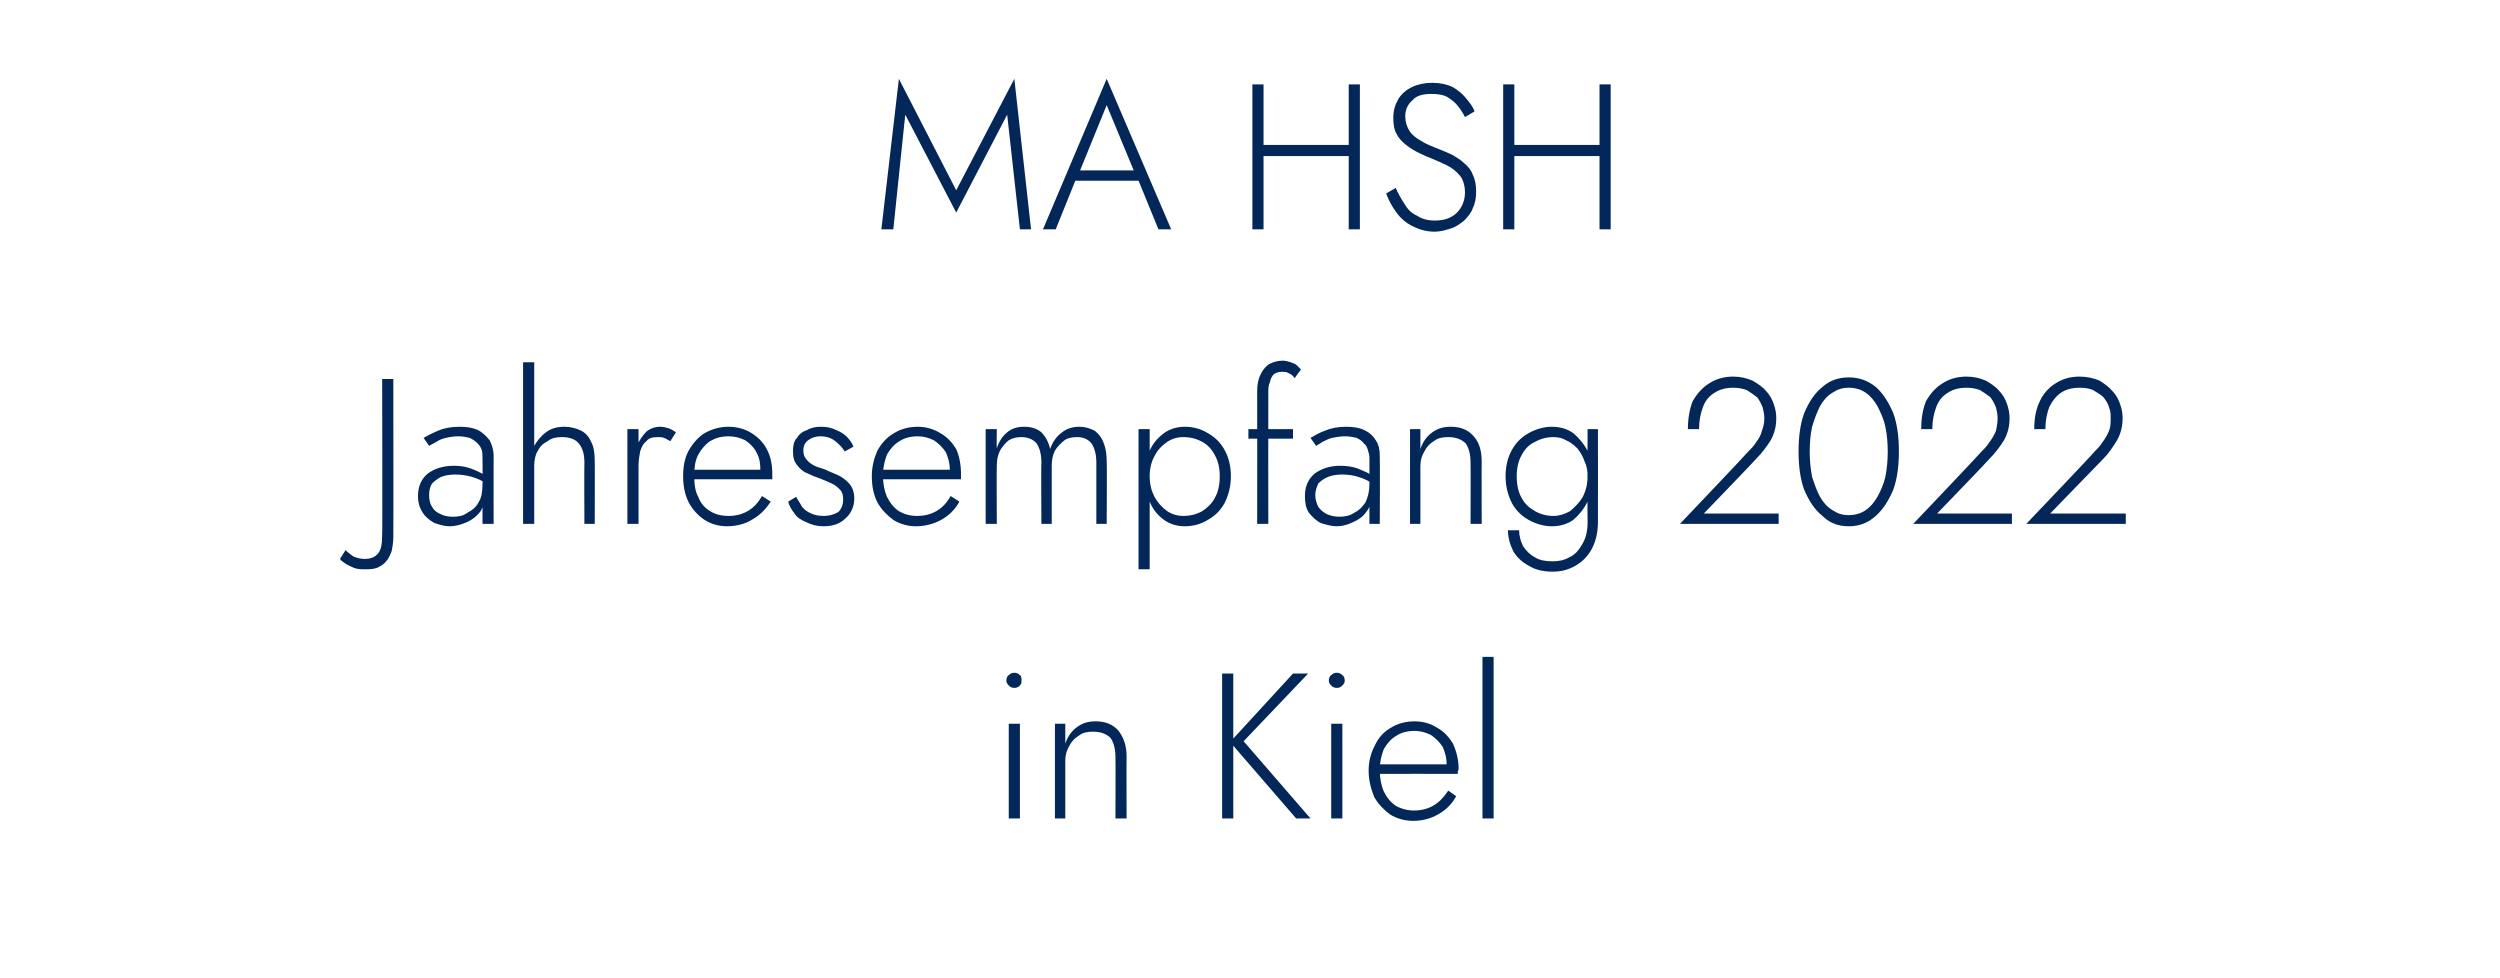 <?xml version="1.0" standalone="no"?><!DOCTYPE svg PUBLIC "-//W3C//DTD SVG 1.1//EN" "http://www.w3.org/Graphics/SVG/1.1/DTD/svg11.dtd"><svg xmlns="http://www.w3.org/2000/svg" version="1.1" width="314px" height="122.8px" viewBox="0 -1 314 122.8" style="top:-1px">  <desc>MA HSH Jahresempfang 2022 in Kiel</desc>  <defs/>  <g id="Polygon1359781">    <path d="M 126.4 84.5 C 126.4 84.7 126.5 84.9 126.7 85.1 C 126.9 85.3 127.1 85.4 127.4 85.4 C 127.7 85.4 127.9 85.3 128.1 85.1 C 128.3 84.9 128.3 84.7 128.3 84.5 C 128.3 84.2 128.3 83.9 128.1 83.8 C 127.9 83.6 127.7 83.5 127.4 83.5 C 127.1 83.5 126.9 83.6 126.7 83.8 C 126.5 83.9 126.4 84.2 126.4 84.5 Z M 126.7 89.9 L 126.7 101.8 L 128.1 101.8 L 128.1 89.9 L 126.7 89.9 Z M 140.1 94.1 C 140.13 94.12 140.1 101.8 140.1 101.8 L 141.5 101.8 C 141.5 101.8 141.48 93.97 141.5 94 C 141.5 92.6 141.1 91.6 140.5 90.8 C 139.8 90 138.9 89.6 137.6 89.6 C 136.7 89.6 136 89.8 135.3 90.3 C 134.6 90.8 134.1 91.5 133.8 92.4 C 133.81 92.36 133.8 89.9 133.8 89.9 L 132.5 89.9 L 132.5 101.8 L 133.8 101.8 C 133.8 101.8 133.81 94.54 133.8 94.5 C 133.8 93.8 134 93.2 134.3 92.7 C 134.6 92.1 135 91.7 135.5 91.4 C 136 91 136.6 90.9 137.3 90.9 C 138.3 90.9 139 91.2 139.5 91.7 C 139.9 92.3 140.1 93.1 140.1 94.1 Z M 153.5 83.6 L 153.5 101.8 L 154.9 101.8 L 154.9 83.6 L 153.5 83.6 Z M 162.4 83.6 L 154.5 92.2 L 162.8 101.8 L 164.6 101.8 L 156.2 92.1 L 164.3 83.6 L 162.4 83.6 Z M 166.9 84.5 C 166.9 84.7 167 84.9 167.2 85.1 C 167.4 85.3 167.6 85.4 167.9 85.4 C 168.2 85.4 168.4 85.3 168.6 85.1 C 168.8 84.9 168.9 84.7 168.9 84.5 C 168.9 84.2 168.8 83.9 168.6 83.8 C 168.4 83.6 168.2 83.5 167.9 83.5 C 167.6 83.5 167.4 83.6 167.2 83.8 C 167 83.9 166.9 84.2 166.9 84.5 Z M 167.2 89.9 L 167.2 101.8 L 168.6 101.8 L 168.6 89.9 L 167.2 89.9 Z M 177.5 102.1 C 178.7 102.1 179.7 101.8 180.6 101.3 C 181.5 100.8 182.3 100.1 182.9 99 C 182.9 99 181.9 98.3 181.9 98.3 C 181.3 99.2 180.7 99.8 180 100.2 C 179.3 100.6 178.5 100.8 177.6 100.8 C 176.8 100.8 176 100.6 175.3 100.2 C 174.7 99.8 174.2 99.2 173.8 98.4 C 173.5 97.7 173.3 96.8 173.3 95.7 C 173.3 94.7 173.5 93.9 173.8 93.1 C 174.2 92.4 174.7 91.8 175.4 91.4 C 176 91 176.8 90.8 177.7 90.8 C 178.4 90.8 179.1 91 179.7 91.3 C 180.3 91.7 180.8 92.2 181.2 92.8 C 181.5 93.5 181.7 94.2 181.7 95 C 181.7 95.2 181.7 95.3 181.6 95.5 C 181.6 95.6 181.6 95.7 181.5 95.8 C 181.52 95.81 182.1 95 182.1 95 L 172.8 95 L 172.8 96.2 C 172.8 96.2 183.1 96.18 183.1 96.2 C 183.1 96.1 183.1 96 183.1 95.9 C 183.2 95.7 183.2 95.6 183.2 95.5 C 183.2 94.4 182.9 93.3 182.5 92.4 C 182 91.6 181.4 90.9 180.5 90.4 C 179.7 89.9 178.8 89.6 177.7 89.6 C 176.5 89.6 175.5 89.9 174.7 90.4 C 173.8 90.9 173.1 91.7 172.7 92.6 C 172.2 93.5 171.9 94.6 171.9 95.8 C 171.9 97 172.2 98.1 172.6 99.1 C 173.1 100 173.8 100.7 174.6 101.3 C 175.4 101.8 176.4 102.1 177.5 102.1 Z M 186.2 81.5 L 186.2 101.8 L 187.6 101.8 L 187.6 81.5 L 186.2 81.5 Z " stroke="none" fill="#022758"/>  </g>  <g id="Polygon1359780">    <path d="M 43.4 68.1 C 43.4 68.1 42.7 69.2 42.7 69.2 C 42.8 69.4 43.1 69.6 43.4 69.8 C 43.7 70 44 70.1 44.4 70.3 C 44.9 70.5 45.3 70.5 45.8 70.5 C 46.4 70.5 46.9 70.5 47.4 70.3 C 47.8 70.1 48.2 69.9 48.5 69.5 C 48.8 69.2 49 68.7 49.2 68.2 C 49.3 67.7 49.4 67.1 49.4 66.4 C 49.43 66.38 49.4 46.6 49.4 46.6 L 48 46.6 C 48 46.6 48.05 66.12 48 66.1 C 48 67.2 47.9 68 47.5 68.5 C 47.1 69 46.5 69.2 45.8 69.2 C 45.3 69.2 44.9 69.1 44.4 68.9 C 44 68.6 43.7 68.4 43.4 68.1 Z M 53.9 61.2 C 53.9 60.6 54 60.1 54.3 59.7 C 54.6 59.4 55 59.1 55.4 58.9 C 55.9 58.7 56.5 58.6 57.2 58.6 C 57.9 58.6 58.6 58.7 59.3 58.9 C 60 59.1 60.6 59.4 61.2 59.8 C 61.2 59.8 61.2 59 61.2 59 C 61 58.8 60.8 58.6 60.4 58.4 C 60 58.2 59.6 58 59 57.8 C 58.4 57.6 57.8 57.5 57 57.5 C 55.6 57.5 54.5 57.9 53.7 58.5 C 52.9 59.2 52.5 60.1 52.5 61.3 C 52.5 62.1 52.7 62.8 53.1 63.4 C 53.4 63.9 54 64.4 54.6 64.7 C 55.2 64.9 55.8 65.1 56.5 65.1 C 57.2 65.1 57.9 64.9 58.6 64.6 C 59.3 64.3 59.8 63.9 60.3 63.3 C 60.7 62.7 60.9 61.9 60.9 61 C 60.9 61 60.6 59.8 60.6 59.8 C 60.6 60.7 60.5 61.5 60.1 62.1 C 59.8 62.7 59.3 63.1 58.7 63.4 C 58.2 63.8 57.6 63.9 56.9 63.9 C 56.3 63.9 55.8 63.8 55.4 63.6 C 54.9 63.4 54.5 63.1 54.3 62.7 C 54 62.3 53.9 61.8 53.9 61.2 Z M 53.9 55 C 54.1 54.9 54.4 54.7 54.8 54.5 C 55.1 54.3 55.5 54.1 56 54 C 56.4 53.9 57 53.8 57.6 53.8 C 58.1 53.8 58.6 53.9 59 54 C 59.4 54.2 59.7 54.4 60 54.7 C 60.2 54.9 60.4 55.2 60.5 55.5 C 60.6 55.8 60.6 56.2 60.6 56.5 C 60.63 56.53 60.6 64.8 60.6 64.8 L 62 64.8 C 62 64.8 61.98 56.34 62 56.3 C 62 55.5 61.8 54.9 61.5 54.3 C 61.1 53.8 60.6 53.3 60 53 C 59.3 52.7 58.6 52.6 57.7 52.6 C 56.6 52.6 55.7 52.8 55 53.1 C 54.3 53.4 53.7 53.7 53.2 54 C 53.2 54 53.9 55 53.9 55 Z M 67.1 44.5 L 65.7 44.5 L 65.7 64.8 L 67.1 64.8 L 67.1 44.5 Z M 73.4 57.1 C 73.37 57.12 73.4 64.8 73.4 64.8 L 74.7 64.8 C 74.7 64.8 74.72 56.97 74.7 57 C 74.7 56 74.6 55.2 74.3 54.6 C 74 53.9 73.6 53.4 73 53.1 C 72.4 52.8 71.7 52.6 70.9 52.6 C 70 52.6 69.3 52.8 68.7 53.2 C 68 53.7 67.5 54.3 67.1 55 C 66.8 55.7 66.6 56.6 66.6 57.5 C 66.6 57.5 67.1 57.5 67.1 57.5 C 67.1 56.9 67.2 56.2 67.5 55.7 C 67.8 55.1 68.2 54.7 68.8 54.4 C 69.3 54 69.9 53.9 70.6 53.9 C 71.6 53.9 72.3 54.2 72.7 54.7 C 73.2 55.3 73.4 56.1 73.4 57.1 Z M 80.2 52.9 L 78.8 52.9 L 78.8 64.8 L 80.2 64.8 L 80.2 52.9 Z M 84.2 54.4 C 84.2 54.4 84.9 53.3 84.9 53.3 C 84.6 53.1 84.3 52.9 84 52.8 C 83.7 52.7 83.3 52.6 82.9 52.6 C 82.3 52.6 81.7 52.8 81.2 53.2 C 80.7 53.7 80.3 54.3 80 55 C 79.7 55.7 79.6 56.6 79.6 57.5 C 79.6 57.5 80.2 57.5 80.2 57.5 C 80.2 56.9 80.3 56.2 80.4 55.7 C 80.6 55.1 80.8 54.7 81.2 54.4 C 81.5 54 82 53.9 82.6 53.9 C 82.9 53.9 83.2 53.9 83.4 54 C 83.7 54.1 83.9 54.3 84.2 54.4 Z M 91.3 65.1 C 92.5 65.1 93.6 64.8 94.4 64.3 C 95.3 63.8 96.1 63.1 96.8 62 C 96.8 62 95.7 61.3 95.7 61.3 C 95.2 62.2 94.6 62.8 93.9 63.2 C 93.2 63.6 92.4 63.8 91.5 63.8 C 90.6 63.8 89.8 63.6 89.2 63.2 C 88.5 62.8 88 62.2 87.7 61.4 C 87.3 60.7 87.2 59.8 87.2 58.7 C 87.2 57.7 87.3 56.9 87.7 56.1 C 88.1 55.4 88.6 54.8 89.2 54.4 C 89.9 54 90.6 53.8 91.5 53.8 C 92.3 53.8 93 54 93.6 54.3 C 94.2 54.7 94.7 55.2 95 55.8 C 95.4 56.5 95.5 57.2 95.5 58 C 95.5 58.2 95.5 58.3 95.5 58.5 C 95.4 58.6 95.4 58.7 95.4 58.8 C 95.37 58.81 95.9 58 95.9 58 L 86.6 58 L 86.6 59.2 C 86.6 59.2 96.95 59.18 97 59.2 C 97 59.1 97 59 97 58.9 C 97 58.7 97 58.6 97 58.5 C 97 57.4 96.8 56.3 96.3 55.4 C 95.9 54.6 95.2 53.9 94.4 53.4 C 93.6 52.9 92.6 52.6 91.5 52.6 C 90.4 52.6 89.4 52.9 88.5 53.4 C 87.7 53.9 87 54.7 86.5 55.6 C 86 56.5 85.8 57.6 85.8 58.8 C 85.8 60 86 61.1 86.5 62.1 C 87 63 87.6 63.7 88.5 64.3 C 89.3 64.8 90.2 65.1 91.3 65.1 Z M 100 61.4 C 100 61.4 99 62 99 62 C 99.1 62.5 99.4 63 99.8 63.5 C 100.1 64 100.6 64.3 101.3 64.6 C 101.9 64.9 102.6 65.1 103.4 65.1 C 104.6 65.1 105.5 64.8 106.2 64.1 C 106.9 63.5 107.3 62.6 107.3 61.6 C 107.3 60.9 107.1 60.3 106.8 59.9 C 106.5 59.5 106 59.1 105.5 58.8 C 104.9 58.5 104.3 58.3 103.7 58 C 103.2 57.8 102.7 57.7 102.3 57.5 C 101.9 57.3 101.5 57 101.3 56.7 C 101 56.4 100.9 56 100.9 55.6 C 100.9 55 101.1 54.6 101.5 54.3 C 101.9 54 102.4 53.8 103 53.8 C 103.8 53.8 104.4 54 104.9 54.4 C 105.4 54.8 105.8 55.2 106.1 55.7 C 106.1 55.7 107.2 55.1 107.2 55.1 C 107 54.6 106.7 54.2 106.3 53.8 C 106 53.5 105.5 53.2 105 53 C 104.4 52.7 103.8 52.6 103.1 52.6 C 102.5 52.6 101.9 52.7 101.4 53 C 100.8 53.2 100.4 53.5 100.1 54 C 99.7 54.4 99.6 55 99.6 55.6 C 99.6 56.4 99.7 56.9 100.1 57.4 C 100.4 57.8 100.8 58.2 101.3 58.4 C 101.9 58.7 102.4 58.9 103 59.1 C 103.5 59.3 104 59.5 104.4 59.7 C 104.9 59.9 105.2 60.2 105.5 60.5 C 105.8 60.8 105.9 61.2 105.9 61.7 C 105.9 62.4 105.7 62.9 105.3 63.3 C 104.8 63.6 104.2 63.8 103.5 63.8 C 102.9 63.8 102.3 63.7 101.9 63.5 C 101.4 63.3 101 63 100.7 62.6 C 100.5 62.2 100.2 61.8 100 61.4 Z M 115 65.1 C 116.2 65.1 117.3 64.8 118.2 64.3 C 119.1 63.8 119.9 63.1 120.5 62 C 120.5 62 119.4 61.3 119.4 61.3 C 118.9 62.2 118.3 62.8 117.6 63.2 C 116.9 63.6 116.1 63.8 115.2 63.8 C 114.3 63.8 113.6 63.6 112.9 63.2 C 112.3 62.8 111.8 62.2 111.4 61.4 C 111.1 60.7 110.9 59.8 110.9 58.7 C 110.9 57.7 111.1 56.9 111.4 56.1 C 111.8 55.4 112.3 54.8 113 54.4 C 113.6 54 114.4 53.8 115.3 53.8 C 116 53.8 116.7 54 117.3 54.3 C 117.9 54.7 118.4 55.2 118.8 55.8 C 119.1 56.5 119.3 57.2 119.3 58 C 119.3 58.2 119.3 58.3 119.2 58.5 C 119.2 58.6 119.1 58.7 119.1 58.8 C 119.11 58.81 119.7 58 119.7 58 L 110.4 58 L 110.4 59.2 C 110.4 59.2 120.69 59.18 120.7 59.2 C 120.7 59.1 120.7 59 120.7 58.9 C 120.7 58.7 120.7 58.6 120.7 58.5 C 120.7 57.4 120.5 56.3 120.1 55.4 C 119.6 54.6 119 53.9 118.1 53.4 C 117.3 52.9 116.3 52.6 115.3 52.6 C 114.1 52.6 113.1 52.9 112.3 53.4 C 111.4 53.9 110.7 54.7 110.2 55.6 C 109.8 56.5 109.5 57.6 109.5 58.8 C 109.5 60 109.7 61.1 110.2 62.1 C 110.7 63 111.4 63.7 112.2 64.3 C 113 64.8 114 65.1 115 65.1 Z M 139 57 C 139 56.1 138.9 55.3 138.6 54.6 C 138.4 54 138 53.5 137.5 53.1 C 136.9 52.8 136.3 52.6 135.6 52.6 C 134.8 52.6 134 52.8 133.4 53.3 C 132.7 53.8 132.2 54.5 131.9 55.4 C 131.7 54.5 131.3 53.8 130.8 53.3 C 130.2 52.8 129.5 52.6 128.6 52.6 C 127.8 52.6 127.1 52.8 126.5 53.3 C 125.9 53.8 125.5 54.4 125.2 55.3 C 125.16 55.28 125.2 52.9 125.2 52.9 L 123.8 52.9 L 123.8 64.8 L 125.2 64.8 C 125.2 64.8 125.16 57.54 125.2 57.5 C 125.2 56.8 125.3 56.2 125.6 55.6 C 125.9 55.1 126.2 54.7 126.7 54.3 C 127.2 54 127.7 53.9 128.3 53.9 C 129.1 53.9 129.8 54.2 130.2 54.7 C 130.6 55.3 130.8 56.1 130.8 57.1 C 130.75 57.12 130.8 64.8 130.8 64.8 L 132.1 64.8 C 132.1 64.8 132.11 57.54 132.1 57.5 C 132.1 56.8 132.2 56.2 132.5 55.6 C 132.8 55.1 133.2 54.7 133.7 54.3 C 134.1 54 134.7 53.9 135.3 53.9 C 136.1 53.9 136.7 54.2 137.1 54.7 C 137.5 55.3 137.7 56.1 137.7 57.1 C 137.7 57.12 137.7 64.8 137.7 64.8 L 139 64.8 C 139 64.8 139.05 56.97 139 57 Z M 144.4 70.5 L 144.4 52.9 L 143 52.9 L 143 70.5 L 144.4 70.5 Z M 154.6 58.8 C 154.6 57.5 154.3 56.4 153.8 55.5 C 153.3 54.6 152.6 53.9 151.7 53.4 C 150.9 52.9 149.9 52.6 148.8 52.6 C 147.8 52.6 146.9 52.9 146.2 53.4 C 145.4 54 144.8 54.7 144.4 55.6 C 144 56.6 143.8 57.6 143.8 58.8 C 143.8 60 144 61.1 144.4 62 C 144.8 63 145.4 63.7 146.2 64.3 C 146.9 64.8 147.8 65.1 148.8 65.1 C 149.9 65.1 150.9 64.8 151.7 64.3 C 152.6 63.8 153.3 63.1 153.8 62.2 C 154.3 61.2 154.6 60.1 154.6 58.8 Z M 153.2 58.8 C 153.2 59.9 153 60.8 152.6 61.5 C 152.2 62.3 151.6 62.8 151 63.2 C 150.3 63.6 149.5 63.8 148.6 63.8 C 147.9 63.8 147.2 63.6 146.6 63.2 C 145.9 62.7 145.4 62.1 145 61.4 C 144.6 60.6 144.4 59.8 144.4 58.8 C 144.4 57.9 144.6 57 145 56.3 C 145.4 55.5 145.9 55 146.6 54.5 C 147.2 54.1 147.9 53.9 148.6 53.9 C 149.5 53.9 150.3 54.1 151 54.5 C 151.6 54.8 152.2 55.4 152.6 56.2 C 153 56.9 153.2 57.8 153.2 58.8 Z M 156.8 52.9 L 156.8 54.1 L 162.4 54.1 L 162.4 52.9 L 156.8 52.9 Z M 162.6 46.5 C 162.6 46.5 163.4 45.4 163.4 45.4 C 163.3 45.3 163.1 45.1 162.9 44.9 C 162.7 44.7 162.4 44.6 162.1 44.5 C 161.8 44.4 161.5 44.3 161.1 44.3 C 160.4 44.3 159.8 44.5 159.3 44.8 C 158.9 45.1 158.5 45.6 158.3 46.1 C 158 46.7 157.9 47.4 157.9 48.2 C 157.92 48.23 157.9 64.8 157.9 64.8 L 159.3 64.8 C 159.3 64.8 159.28 48.39 159.3 48.4 C 159.3 47.9 159.3 47.4 159.5 47 C 159.6 46.5 159.8 46.2 160 46 C 160.3 45.8 160.6 45.7 161 45.7 C 161.4 45.7 161.6 45.7 161.9 45.9 C 162.2 46 162.4 46.2 162.6 46.5 Z M 165.2 61.2 C 165.2 60.6 165.4 60.1 165.6 59.7 C 165.9 59.4 166.3 59.1 166.8 58.9 C 167.3 58.7 167.9 58.6 168.6 58.6 C 169.3 58.6 170 58.7 170.6 58.9 C 171.3 59.1 171.9 59.4 172.5 59.8 C 172.5 59.8 172.5 59 172.5 59 C 172.4 58.8 172.1 58.6 171.8 58.4 C 171.4 58.2 170.9 58 170.4 57.8 C 169.8 57.6 169.1 57.5 168.3 57.5 C 167 57.5 165.9 57.9 165.1 58.5 C 164.3 59.2 163.9 60.1 163.9 61.3 C 163.9 62.1 164 62.8 164.4 63.4 C 164.8 63.9 165.3 64.4 165.9 64.7 C 166.6 64.9 167.2 65.1 167.9 65.1 C 168.6 65.1 169.3 64.9 169.9 64.6 C 170.6 64.3 171.2 63.9 171.6 63.3 C 172.1 62.7 172.3 61.9 172.3 61 C 172.3 61 172 59.8 172 59.8 C 172 60.7 171.8 61.5 171.5 62.1 C 171.1 62.7 170.7 63.1 170.1 63.4 C 169.5 63.8 168.9 63.9 168.2 63.9 C 167.7 63.9 167.2 63.8 166.7 63.6 C 166.3 63.4 165.9 63.1 165.6 62.7 C 165.4 62.3 165.2 61.8 165.2 61.2 Z M 165.3 55 C 165.5 54.9 165.8 54.7 166.1 54.5 C 166.5 54.3 166.9 54.1 167.3 54 C 167.8 53.9 168.3 53.8 168.9 53.8 C 169.5 53.8 170 53.9 170.4 54 C 170.8 54.2 171.1 54.4 171.3 54.7 C 171.6 54.9 171.7 55.2 171.8 55.5 C 171.9 55.8 172 56.2 172 56.5 C 171.99 56.53 172 64.8 172 64.8 L 173.3 64.8 C 173.3 64.8 173.34 56.34 173.3 56.3 C 173.3 55.5 173.2 54.9 172.8 54.3 C 172.5 53.8 172 53.3 171.3 53 C 170.7 52.7 169.9 52.6 169 52.6 C 168 52.6 167.1 52.8 166.4 53.1 C 165.6 53.4 165.1 53.7 164.6 54 C 164.6 54 165.3 55 165.3 55 Z M 184.7 57.1 C 184.73 57.12 184.7 64.8 184.7 64.8 L 186.1 64.8 C 186.1 64.8 186.08 56.97 186.1 57 C 186.1 55.6 185.8 54.6 185.1 53.8 C 184.4 53 183.5 52.6 182.2 52.6 C 181.3 52.6 180.6 52.8 179.9 53.3 C 179.2 53.8 178.7 54.5 178.4 55.4 C 178.41 55.36 178.4 52.9 178.4 52.9 L 177.1 52.9 L 177.1 64.8 L 178.4 64.8 C 178.4 64.8 178.41 57.54 178.4 57.5 C 178.4 56.8 178.6 56.2 178.9 55.7 C 179.2 55.1 179.6 54.7 180.1 54.4 C 180.6 54 181.2 53.9 181.9 53.9 C 182.9 53.9 183.6 54.2 184.1 54.7 C 184.5 55.3 184.7 56.1 184.7 57.1 Z M 189.4 65.6 C 189.4 66.6 189.7 67.5 190.1 68.3 C 190.6 69.1 191.3 69.7 192.1 70.1 C 192.9 70.6 193.9 70.8 195 70.8 C 196 70.8 196.9 70.6 197.8 70.1 C 198.7 69.6 199.4 68.9 199.9 68 C 200.4 67.1 200.7 65.9 200.7 64.6 C 200.72 64.56 200.7 52.9 200.7 52.9 L 199.4 52.9 C 199.4 52.9 199.37 64.56 199.4 64.6 C 199.4 65.7 199.2 66.6 198.7 67.4 C 198.3 68.1 197.8 68.7 197.1 69 C 196.4 69.4 195.7 69.5 195 69.5 C 194.2 69.5 193.4 69.4 192.8 69 C 192.2 68.7 191.7 68.2 191.3 67.6 C 191 67 190.8 66.3 190.8 65.6 C 190.8 65.6 189.4 65.6 189.4 65.6 Z M 189.1 58.8 C 189.1 60.1 189.4 61.2 189.9 62.2 C 190.4 63.1 191.1 63.8 192 64.3 C 192.9 64.8 193.9 65.1 194.9 65.1 C 196 65.1 196.9 64.8 197.6 64.3 C 198.3 63.7 198.9 63 199.4 62 C 199.8 61.1 200 60 200 58.8 C 200 57.6 199.8 56.6 199.4 55.6 C 198.9 54.7 198.3 54 197.6 53.4 C 196.9 52.9 196 52.6 194.9 52.6 C 193.9 52.6 192.9 52.9 192 53.4 C 191.1 53.9 190.4 54.6 189.9 55.5 C 189.4 56.4 189.1 57.5 189.1 58.8 Z M 190.5 58.8 C 190.5 57.8 190.7 56.9 191.1 56.2 C 191.5 55.4 192.1 54.8 192.8 54.5 C 193.5 54.1 194.3 53.9 195.1 53.9 C 195.7 53.9 196.2 54 196.7 54.3 C 197.2 54.5 197.7 54.9 198.1 55.3 C 198.5 55.8 198.8 56.3 199 56.9 C 199.3 57.5 199.4 58.1 199.4 58.8 C 199.4 59.8 199.2 60.6 198.8 61.4 C 198.4 62.1 197.8 62.7 197.2 63.2 C 196.5 63.6 195.8 63.8 195.1 63.8 C 194.3 63.8 193.5 63.6 192.8 63.2 C 192.1 62.8 191.5 62.3 191.1 61.5 C 190.7 60.8 190.5 59.9 190.5 58.8 Z M 211 64.8 L 223.4 64.8 L 223.4 63.5 L 214 63.5 C 214 63.5 220.63 56.63 220.6 56.6 C 221.3 55.9 221.9 55.1 222.4 54.3 C 222.9 53.4 223.1 52.5 223.1 51.5 C 223.1 50.9 223 50.4 222.8 49.8 C 222.6 49.2 222.3 48.6 221.8 48.1 C 221.4 47.6 220.8 47.2 220.1 46.8 C 219.4 46.5 218.6 46.3 217.7 46.3 C 216.5 46.3 215.5 46.6 214.6 47.2 C 213.8 47.7 213.1 48.5 212.6 49.4 C 212.2 50.4 212 51.6 212 52.9 C 212 52.9 213.4 52.9 213.4 52.9 C 213.4 51.8 213.6 50.9 213.9 50.1 C 214.2 49.3 214.7 48.7 215.4 48.3 C 216 47.9 216.8 47.7 217.7 47.7 C 218.3 47.7 218.9 47.8 219.4 48 C 219.9 48.3 220.3 48.6 220.7 48.9 C 221 49.3 221.2 49.7 221.4 50.2 C 221.5 50.6 221.6 51.1 221.6 51.5 C 221.6 52.1 221.5 52.6 221.3 53.1 C 221.2 53.6 220.9 54.1 220.6 54.5 C 220.3 55 219.9 55.4 219.5 55.8 C 219.52 55.85 211 64.8 211 64.8 Z M 227.3 55.7 C 227.3 54.6 227.4 53.5 227.6 52.6 C 227.9 51.6 228.2 50.8 228.6 50 C 229 49.3 229.5 48.7 230.2 48.3 C 230.8 47.9 231.4 47.7 232.2 47.7 C 233 47.7 233.7 47.9 234.3 48.3 C 234.9 48.7 235.4 49.3 235.8 50 C 236.2 50.8 236.6 51.6 236.8 52.6 C 237 53.5 237.1 54.6 237.1 55.7 C 237.1 56.8 237 57.9 236.8 58.9 C 236.6 59.8 236.2 60.7 235.8 61.4 C 235.4 62.1 234.9 62.7 234.3 63.1 C 233.7 63.5 233 63.7 232.2 63.7 C 231.4 63.7 230.8 63.5 230.2 63.1 C 229.5 62.7 229 62.1 228.6 61.4 C 228.2 60.7 227.9 59.8 227.6 58.9 C 227.4 57.9 227.3 56.8 227.3 55.7 Z M 225.9 55.7 C 225.9 57.5 226.1 59.1 226.6 60.5 C 227.2 61.9 227.9 63 228.9 63.8 C 229.8 64.7 230.9 65.1 232.2 65.1 C 233.5 65.1 234.6 64.7 235.6 63.8 C 236.5 63 237.2 61.9 237.8 60.5 C 238.3 59.1 238.5 57.5 238.5 55.7 C 238.5 53.9 238.3 52.3 237.8 50.9 C 237.2 49.5 236.5 48.4 235.6 47.6 C 234.6 46.8 233.5 46.4 232.2 46.4 C 230.9 46.4 229.8 46.8 228.9 47.6 C 227.9 48.4 227.2 49.5 226.6 50.9 C 226.1 52.3 225.9 53.9 225.9 55.7 Z M 240.3 64.8 L 252.7 64.8 L 252.7 63.5 L 243.3 63.5 C 243.3 63.5 249.94 56.63 249.9 56.6 C 250.6 55.9 251.2 55.1 251.7 54.3 C 252.2 53.4 252.4 52.5 252.4 51.5 C 252.4 50.9 252.3 50.4 252.1 49.8 C 251.9 49.2 251.6 48.6 251.1 48.1 C 250.7 47.6 250.1 47.2 249.4 46.8 C 248.7 46.5 247.9 46.3 247 46.3 C 245.8 46.3 244.8 46.6 243.9 47.2 C 243.1 47.7 242.4 48.5 241.9 49.4 C 241.5 50.4 241.3 51.6 241.3 52.9 C 241.3 52.9 242.7 52.9 242.7 52.9 C 242.7 51.8 242.9 50.9 243.2 50.1 C 243.5 49.3 244 48.7 244.7 48.3 C 245.3 47.9 246.1 47.7 247 47.7 C 247.6 47.7 248.2 47.8 248.7 48 C 249.2 48.3 249.6 48.6 250 48.9 C 250.3 49.3 250.5 49.7 250.7 50.2 C 250.8 50.6 250.9 51.1 250.9 51.5 C 250.9 52.1 250.8 52.6 250.7 53.1 C 250.5 53.6 250.2 54.1 249.9 54.5 C 249.6 55 249.2 55.4 248.8 55.8 C 248.82 55.85 240.3 64.8 240.3 64.8 Z M 254.5 64.8 L 267 64.8 L 267 63.5 L 257.5 63.5 C 257.5 63.5 264.16 56.63 264.2 56.6 C 264.9 55.9 265.4 55.1 265.9 54.3 C 266.4 53.4 266.6 52.5 266.6 51.5 C 266.6 50.9 266.5 50.4 266.3 49.8 C 266.1 49.2 265.8 48.6 265.3 48.1 C 264.9 47.6 264.3 47.2 263.7 46.8 C 263 46.5 262.1 46.3 261.2 46.3 C 260 46.3 259 46.6 258.1 47.2 C 257.3 47.7 256.6 48.5 256.2 49.4 C 255.7 50.4 255.5 51.6 255.5 52.9 C 255.5 52.9 256.9 52.9 256.9 52.9 C 256.9 51.8 257.1 50.9 257.4 50.1 C 257.8 49.3 258.3 48.7 258.9 48.3 C 259.5 47.9 260.3 47.7 261.2 47.7 C 261.9 47.7 262.5 47.8 262.9 48 C 263.4 48.3 263.9 48.6 264.2 48.9 C 264.5 49.3 264.8 49.7 264.9 50.2 C 265.1 50.6 265.1 51.1 265.1 51.5 C 265.1 52.1 265.1 52.6 264.9 53.1 C 264.7 53.6 264.4 54.1 264.1 54.5 C 263.8 55 263.4 55.4 263 55.8 C 263.04 55.85 254.5 64.8 254.5 64.8 Z " stroke="none" fill="#022758"/>  </g>  <g id="Polygon1359779">    <path d="M 113.7 13.4 L 120.1 25.7 L 126.5 13.4 L 128.1 27.8 L 129.5 27.8 L 127.4 8.9 L 120.1 22.9 L 112.9 8.9 L 110.7 27.8 L 112.2 27.8 L 113.7 13.4 Z M 134.4 21.7 L 143.7 21.7 L 143.3 20.4 L 134.9 20.4 L 134.4 21.7 Z M 139 12.2 L 142.6 20.9 L 142.8 21.2 L 145.5 27.8 L 147.1 27.8 L 139 8.9 L 131 27.8 L 132.6 27.8 L 135.3 21.1 L 135.5 20.8 L 139 12.2 Z M 158 18.6 L 170.3 18.6 L 170.3 17.2 L 158 17.2 L 158 18.6 Z M 169.4 9.6 L 169.4 27.8 L 170.8 27.8 L 170.8 9.6 L 169.4 9.6 Z M 157.3 9.6 L 157.3 27.8 L 158.7 27.8 L 158.7 9.6 L 157.3 9.6 Z M 175.3 22.6 C 175.3 22.6 174.1 23.3 174.1 23.3 C 174.4 24.1 174.8 24.9 175.4 25.7 C 175.9 26.4 176.6 27 177.4 27.4 C 178.2 27.8 179.1 28.1 180.2 28.1 C 180.9 28.1 181.6 27.9 182.2 27.7 C 182.9 27.5 183.4 27.1 183.9 26.7 C 184.4 26.2 184.8 25.7 185 25.1 C 185.3 24.5 185.4 23.8 185.4 23.1 C 185.4 22.3 185.3 21.6 185 21 C 184.8 20.4 184.4 19.9 183.9 19.5 C 183.5 19.1 183 18.8 182.5 18.5 C 181.9 18.2 181.4 18 180.9 17.8 C 179.9 17.4 179.1 17.1 178.5 16.7 C 177.8 16.3 177.3 15.9 177 15.4 C 176.7 14.9 176.5 14.3 176.5 13.6 C 176.5 12.8 176.8 12.1 177.4 11.6 C 177.9 11 178.7 10.8 179.8 10.8 C 180.6 10.8 181.3 10.9 181.8 11.2 C 182.3 11.5 182.8 11.9 183.1 12.3 C 183.5 12.8 183.8 13.3 184 13.7 C 184 13.7 185.2 13 185.2 13 C 185 12.4 184.6 11.9 184.1 11.3 C 183.7 10.8 183.1 10.3 182.4 9.9 C 181.7 9.6 180.9 9.4 179.9 9.4 C 178.9 9.4 178.1 9.6 177.4 9.9 C 176.6 10.3 176 10.8 175.6 11.5 C 175.2 12.2 175 12.9 175 13.8 C 175 14.6 175.1 15.3 175.4 15.8 C 175.7 16.4 176.1 16.8 176.6 17.2 C 177.1 17.6 177.6 17.9 178.2 18.2 C 178.8 18.5 179.3 18.7 179.8 18.9 C 180.5 19.2 181.2 19.5 181.8 19.8 C 182.4 20.1 183 20.6 183.4 21.1 C 183.8 21.6 184 22.4 184 23.2 C 184 24.2 183.6 25.1 183 25.7 C 182.3 26.4 181.4 26.7 180.2 26.7 C 179.3 26.7 178.6 26.5 178 26.1 C 177.3 25.8 176.8 25.3 176.4 24.6 C 176 24 175.6 23.3 175.3 22.6 Z M 189.6 18.6 L 201.8 18.6 L 201.8 17.2 L 189.6 17.2 L 189.6 18.6 Z M 200.9 9.6 L 200.9 27.8 L 202.3 27.8 L 202.3 9.6 L 200.9 9.6 Z M 188.8 9.6 L 188.8 27.8 L 190.2 27.8 L 190.2 9.6 L 188.8 9.6 Z " stroke="none" fill="#022758"/>  </g></svg>